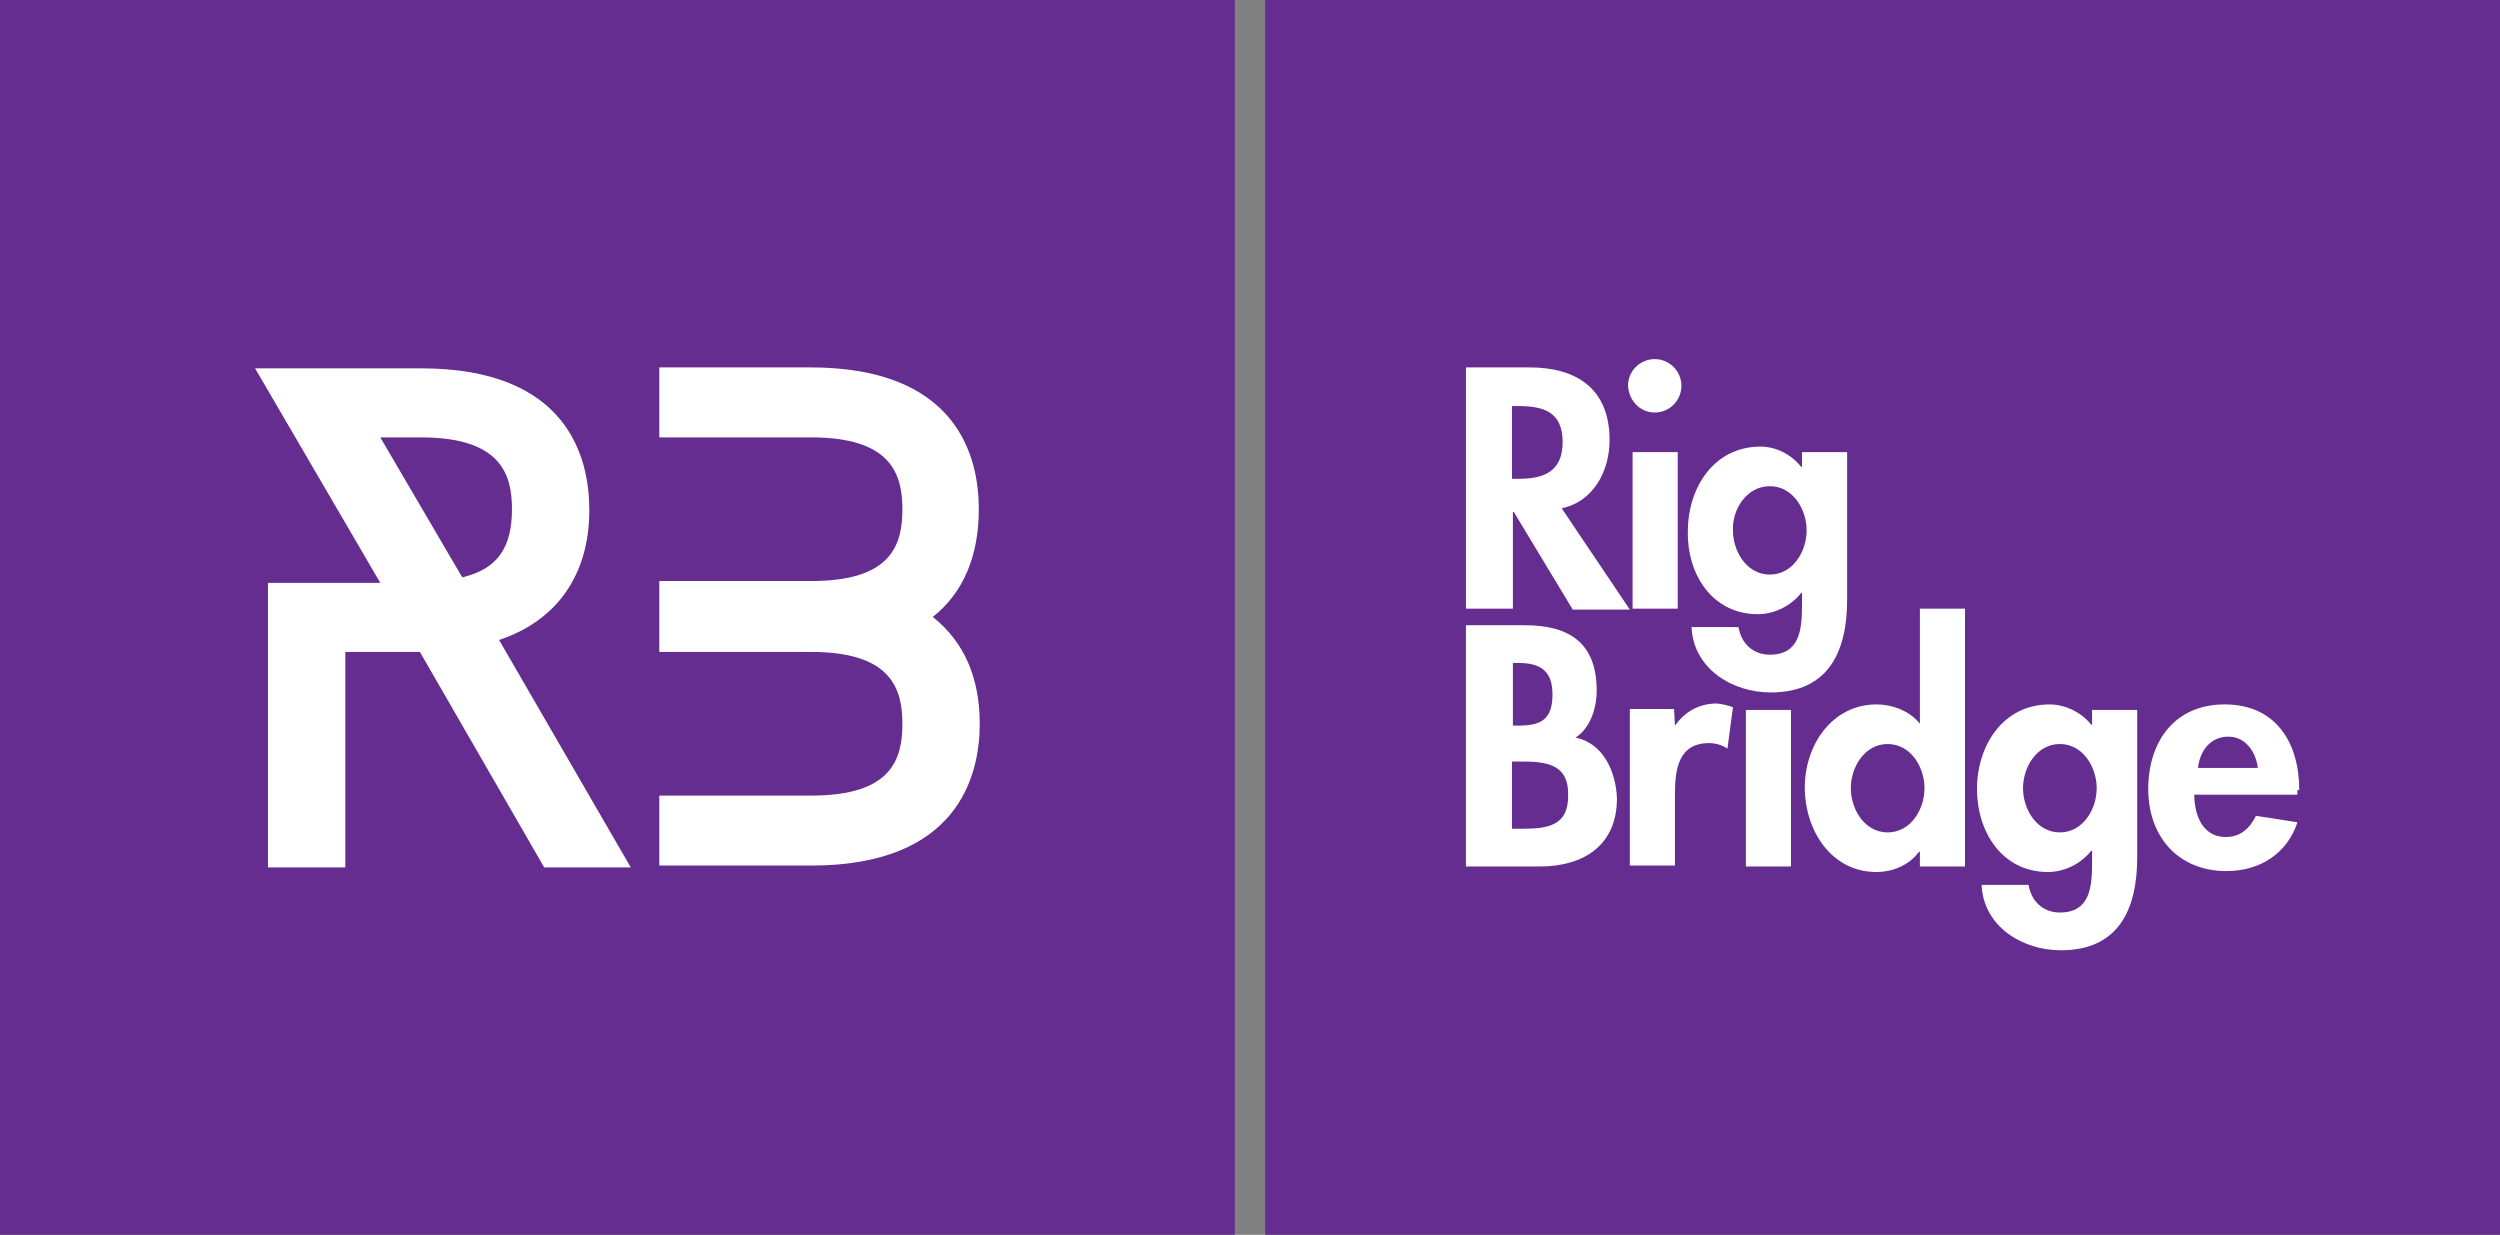 <?xml version="1.0" encoding="utf-8"?>
<!-- Generator: Adobe Illustrator 26.0.0, SVG Export Plug-In . SVG Version: 6.00 Build 0)  -->
<svg version="1.1" id="Layer_1" xmlns="http://www.w3.org/2000/svg" xmlns:xlink="http://www.w3.org/1999/xlink" x="0px" y="0px"
	 viewBox="0 0 271.5 134.1" style="enable-background:new 0 0 271.5 134.1;" xml:space="preserve">
<rect x="0" y="0" width="271.5" height="134.1" fill="#808080" stroke="none"/>
<style type="text/css">
	.st0{fill:#652D90;}
	.st1{fill:#FFFFFF;}
</style>
<rect x="137.4" class="st0" width="134.1" height="134.1"/>
<path class="st1" d="M174.8,47.8c0-5.6-3.6-7.9-8.7-7.9h-6.9v26.2h5.1V55.6h0.1l6.4,10.6h6.2l-7.4-11
	C173,54.5,174.8,51.2,174.8,47.8 M164.9,52h-0.7v-7.9h0.7c2.7,0,4.8,0.6,4.8,3.9C169.7,51.2,167.7,52,164.9,52"/>
<path class="st1" d="M179.7,44.8c1.6,0,2.9-1.3,2.9-2.9c0-1.6-1.3-2.9-2.9-2.9c-1.6,0-2.9,1.3-2.9,2.9
	C176.9,43.5,178.1,44.8,179.7,44.8"/>
<rect x="177.3" y="49.1" class="st1" width="4.9" height="17"/>
<path class="st1" d="M190.9,66.7c1.8,0,3.6-0.9,4.7-2.3h0.1v1.1c0,2.6-0.1,5.6-3.5,5.6c-1.8,0-3.1-1.2-3.4-3h-5.1
	c0.2,4.5,4.4,7.1,8.6,7.1c6.4,0,8.3-4.6,8.3-10.1v-16h-4.9v1.6h-0.1c-1-1.3-2.7-2.2-4.4-2.2c-5.1,0-7.9,4.5-7.9,9.2
	C183.2,62.3,185.9,66.7,190.9,66.7 M192.2,52.8c2.5,0,4,2.5,4,4.8c0,2.3-1.5,4.8-4,4.8c-2.5,0-4-2.5-4-4.8
	C188.1,55.3,189.7,52.8,192.2,52.8"/>
<path class="st1" d="M171.1,80.1c1.6-1,2.3-3.2,2.3-5.1c0-5.2-3-7.1-7.8-7.1h-6.4v26.2h8c4.8,0,8.4-2.3,8.4-7.4
	C175.5,83.8,174.1,80.7,171.1,80.1 M164.2,72h0.7c2.2,0,3.7,0.7,3.7,3.4c0,2.7-1.2,3.4-3.7,3.4h-0.6V72z M165.3,90h-1.1v-7.3h0.8
	c2.6,0,5.3,0.1,5.3,3.5C170.4,89.7,168.1,90,165.3,90"/>
<path class="st1" d="M181.9,78.8L181.9,78.8l-0.1-1.8H177v17h4.9v-7.7c0-2.6,0.3-5.6,3.7-5.6c0.7,0,1.4,0.2,2,0.6l0.6-4.5
	c-0.6-0.2-1.3-0.4-2-0.4C184.3,76.5,182.9,77.4,181.9,78.8"/>
<rect x="189.6" y="77.1" class="st1" width="4.9" height="17"/>
<path class="st1" d="M208.5,78.6L208.5,78.6c-1.1-1.4-3-2.1-4.7-2.1c-4.9,0-7.8,4.5-7.8,9c0,4.6,2.8,9.2,7.8,9.2
	c1.8,0,3.6-0.8,4.6-2.2h0.1v1.6h4.9v-28h-4.9V78.6z M205,90.4c-2.5,0-4-2.5-4-4.8s1.5-4.8,4-4.8c2.5,0,4,2.5,4,4.8
	S207.5,90.4,205,90.4"/>
<path class="st1" d="M227.1,78.7L227.1,78.7c-1-1.3-2.8-2.2-4.5-2.2c-5.1,0-7.9,4.5-7.9,9.2c0,4.6,2.7,9,7.7,9
	c1.8,0,3.6-0.9,4.7-2.3h0.1v1.1c0,2.6-0.1,5.6-3.5,5.6c-1.8,0-3.1-1.2-3.4-3h-5.1c0.2,4.5,4.4,7.1,8.6,7.1c6.4,0,8.3-4.6,8.3-10.1
	v-16h-4.9V78.7z M223.7,90.4c-2.5,0-4-2.5-4-4.8c0-2.3,1.5-4.8,4-4.8c2.5,0,4,2.5,4,4.8C227.7,87.9,226.2,90.4,223.7,90.4"/>
<path class="st1" d="M249.7,85.8c0-5.1-2.5-9.3-8.1-9.3c-5.5,0-8.3,4.1-8.3,9.2s3.2,8.9,8.5,8.9c3.6,0,6.6-1.9,7.7-5.3l-4.5-0.7
	c-0.7,1.4-1.7,2.3-3.3,2.3c-2.5,0-3.4-2.4-3.4-4.6h11.2V85.8z M238.7,83.4c0.2-1.8,1.3-3.4,3.3-3.4c1.9,0,3,1.7,3.2,3.4H238.7z"/>
<rect class="st0" width="134.1" height="134.1"/>
<path class="st1" d="M64,55.4c0-5.8-2.4-15.4-18.3-15.4h-18l13.6,23.3H29.1v30.9h8.4V70.8h8.1l13.5,23.4h9.4L54.2,69.5
	C60.5,67.4,64,62.4,64,55.4 M50.2,62.7l-8.9-15.2h4.4c8.7,0,9.9,4,9.9,7.8C55.6,59.5,54,61.8,50.2,62.7"/>
<path class="st1" d="M101.3,67c3.3-2.6,5-6.6,5-11.7c0-5.8-2.4-15.4-18.3-15.4H71.6v7.6h16.5c8.7,0,9.9,4,9.9,7.8
	c0,3.9-1.2,7.8-9.9,7.8H71.6v7.7h16.5c8.7,0,9.9,4,9.9,7.8c0,3.9-1.2,7.8-9.9,7.8H71.6v7.6h16.5c15.9,0,18.3-9.7,18.3-15.4
	C106.4,73.6,104.7,69.7,101.3,67"/>
</svg>
